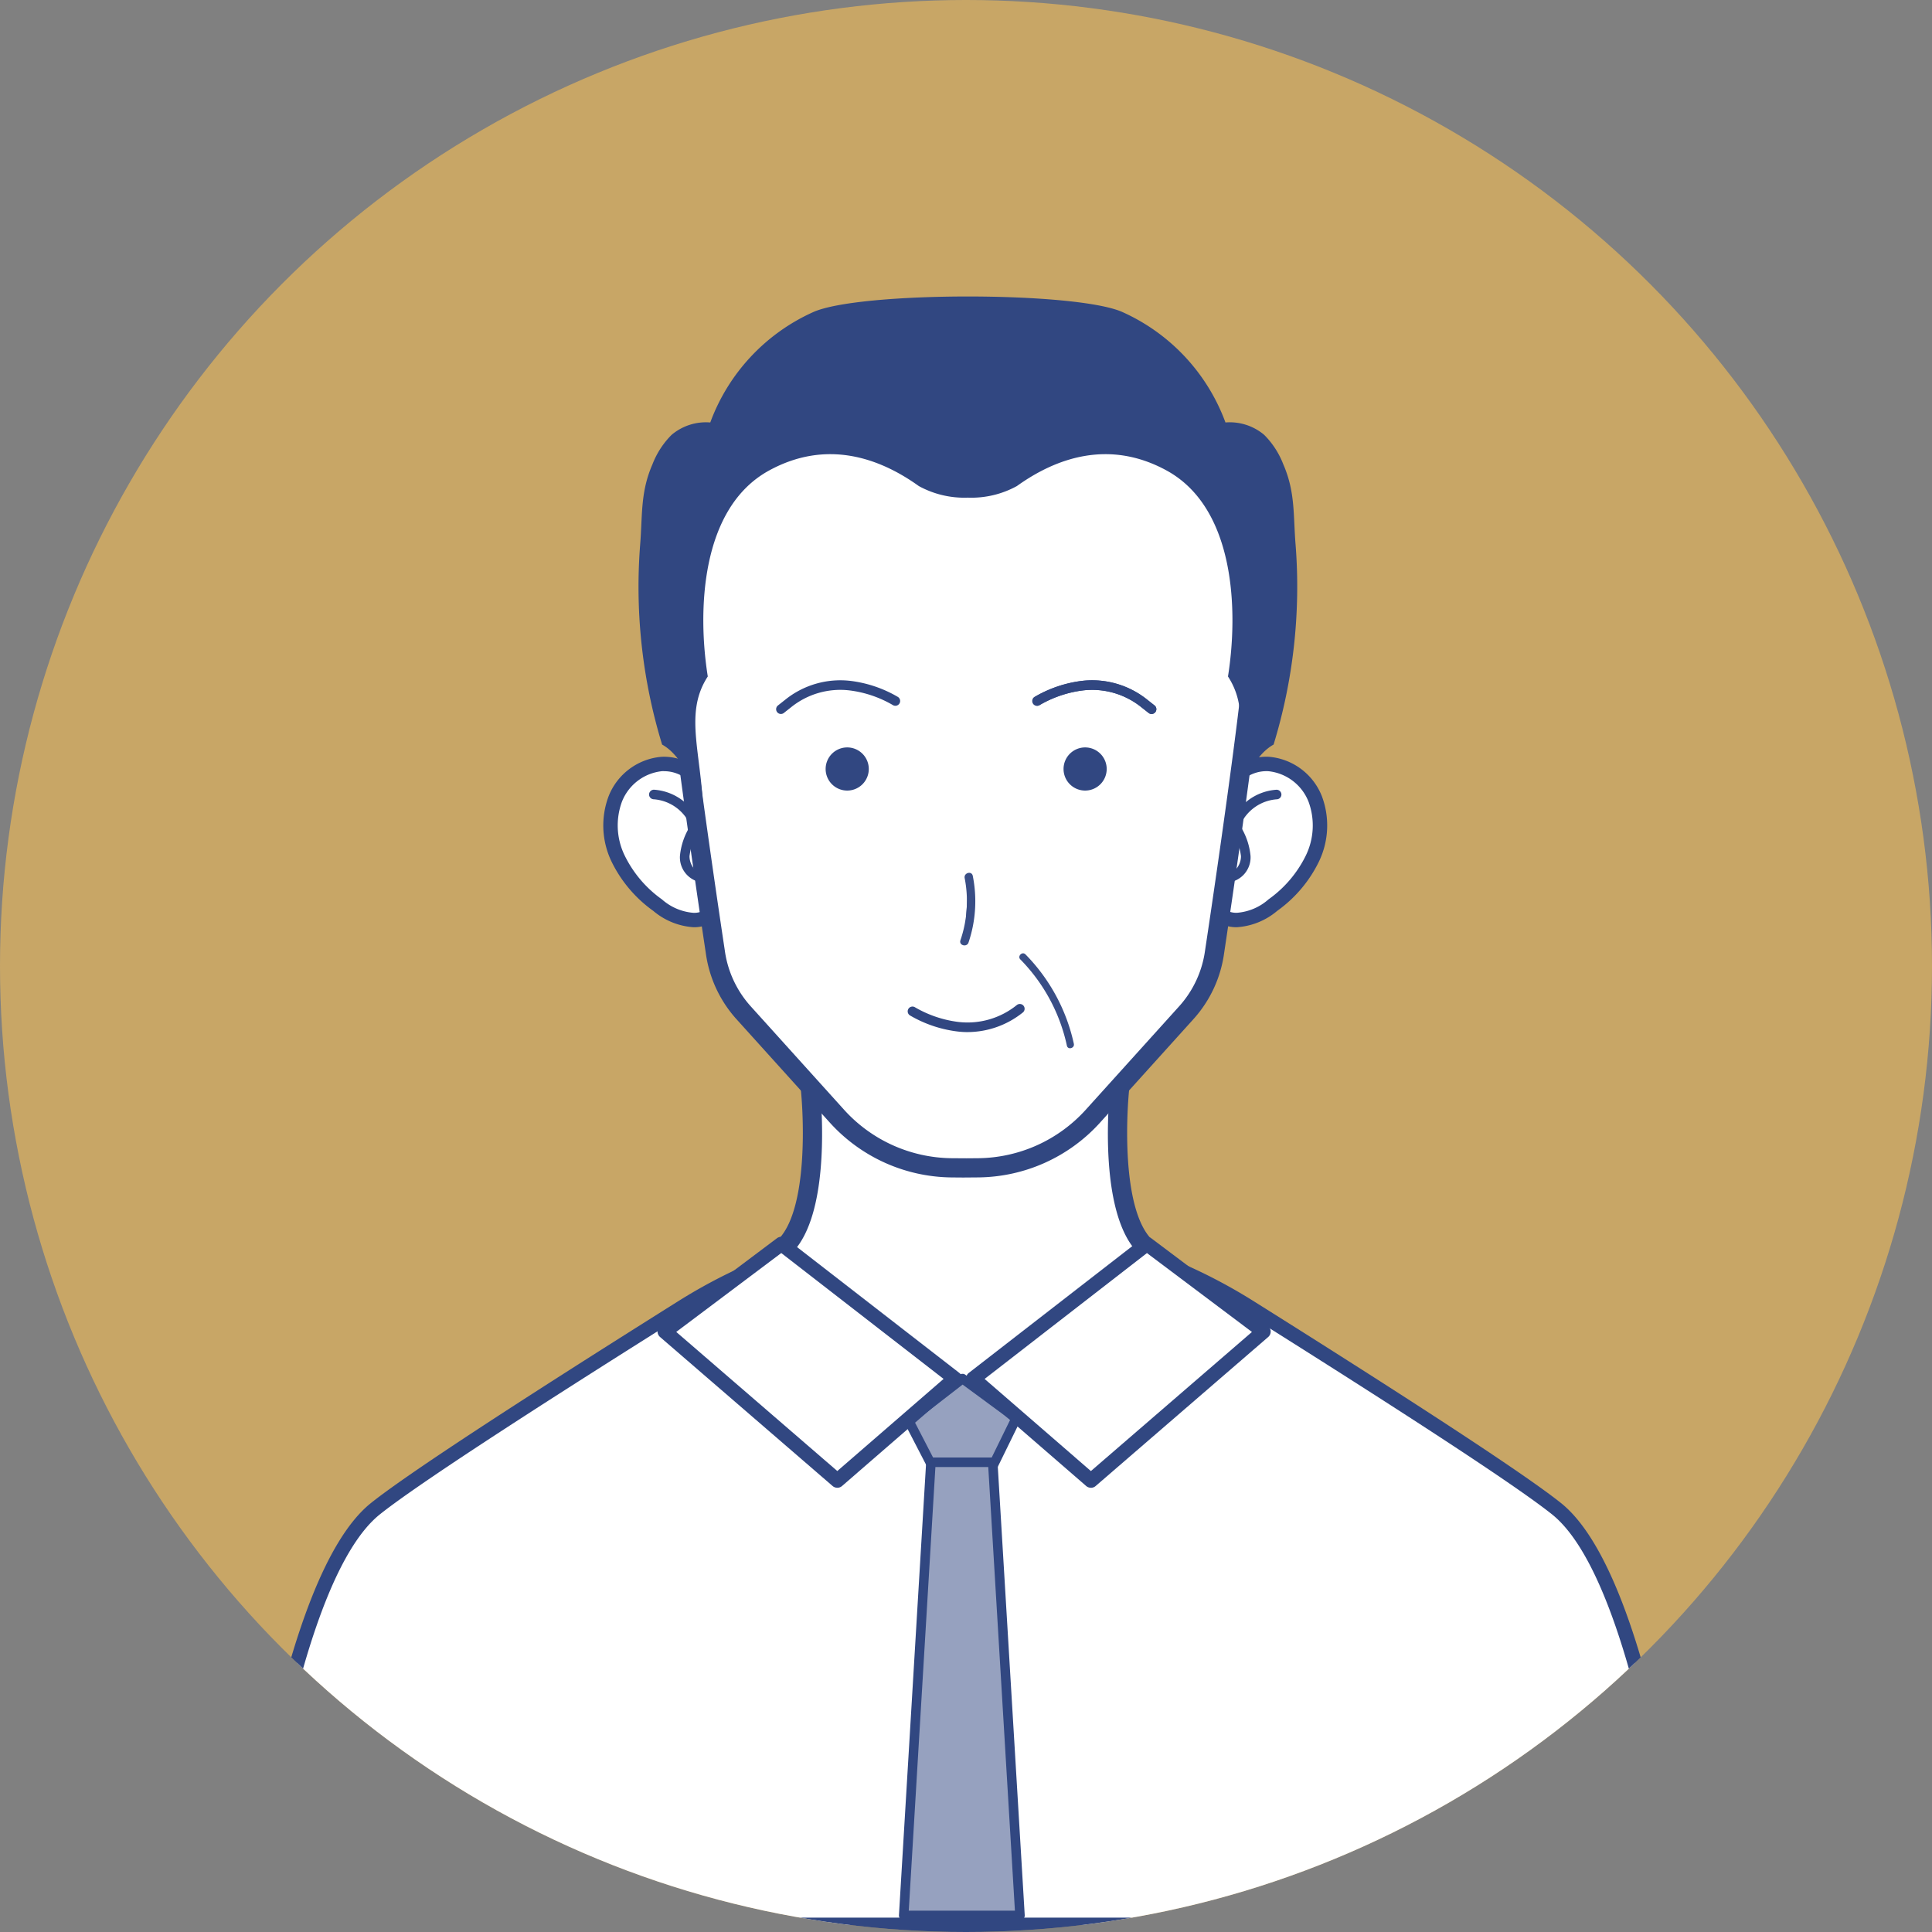 <?xml version="1.0" encoding="UTF-8"?>
<svg xmlns="http://www.w3.org/2000/svg" xmlns:xlink="http://www.w3.org/1999/xlink" width="204" height="204" viewBox="0 0 204 204">
  <rect x="0" y="0" width="204" height="204" fill="#808080" stroke="none"/>
  <defs>
    <clipPath id="clip-path">
      <circle id="楕円形_18" data-name="楕円形 18" cx="102" cy="102" r="102" transform="translate(-2801 6726)" fill="#3097f1"></circle>
    </clipPath>
    <clipPath id="clip-path-2">
      <rect id="長方形_60" data-name="長方形 60" width="153.356" height="172.692" fill="none"></rect>
    </clipPath>
  </defs>
  <g id="マスクグループ_2" data-name="マスクグループ 2" transform="translate(2801 -6726)" clip-path="url(#clip-path)">
    <circle id="楕円形_17" data-name="楕円形 17" cx="102" cy="102" r="102" transform="translate(-2801 6726)" fill="#c8a666"></circle>
    <g id="グループ_84" data-name="グループ 84" transform="translate(-2775.678 6757.308)">
      <g id="グループ_83" data-name="グループ 83" clip-path="url(#clip-path-2)">
        <path id="パス_665" data-name="パス 665" d="M153.333,267.1H1.5s3.875-36.191,13.568-43.94c4.309-3.443,18.581-12.6,32.384-21.268a56.345,56.345,0,0,1,59.929,0c13.8,8.669,28.075,17.825,32.384,21.268,9.693,7.749,13.568,43.94,13.568,43.94" transform="translate(-0.739 -95.165)" fill="#fff"></path>
        <path id="パス_666" data-name="パス 666" d="M152.594,267.119H.761A.761.761,0,0,1,0,266.276c.16-1.491,4.022-36.6,13.85-44.454,3.626-2.9,14.546-10.07,32.455-21.317a57.1,57.1,0,0,1,60.739,0c17.909,11.247,28.828,18.42,32.455,21.317,9.828,7.857,13.69,42.963,13.85,44.454a.761.761,0,0,1-.757.842M1.616,265.6H151.739c-.657-5.461-4.66-35.766-13.188-42.584-3.581-2.862-14.453-10-32.314-21.217a55.879,55.879,0,0,0-59.119,0C29.258,213.011,18.386,220.15,14.8,223.012c-8.53,6.819-12.531,37.12-13.188,42.584" transform="translate(0 -94.427)" fill="#314781"></path>
        <path id="パス_667" data-name="パス 667" d="M151.684,187.1l-.244.174a47.4,47.4,0,0,1-55.332-.174,22.138,22.138,0,0,0,9.015-6.436c3.865-4.423,2.393-16.938,2.393-16.938h32.759s-1.471,12.516,2.393,16.938a22.138,22.138,0,0,0,9.015,6.436" transform="translate(-47.326 -80.622)" fill="#fff"></path>
        <path id="パス_668" data-name="パス 668" d="M122.911,196.138a48.352,48.352,0,0,1-28.382-9.2,1.015,1.015,0,0,1,.174-1.746c.193-.088.4-.178.611-.272a20.51,20.51,0,0,0,8.062-5.909c2.923-3.345,2.542-12.793,2.149-16.151a1.015,1.015,0,0,1,1.009-1.134h32.759a1.016,1.016,0,0,1,1.009,1.134c-.393,3.358-.775,12.806,2.149,16.152a20.505,20.505,0,0,0,8.062,5.908c.213.094.417.184.61.272a1.016,1.016,0,0,1,.169,1.75l-.244.174a48.358,48.358,0,0,1-28.135,9.022m-25.734-9.832a46.347,46.347,0,0,0,51.469,0,22.49,22.49,0,0,1-7.725-5.957c-3.441-3.938-3.015-13.318-2.747-16.592H107.649c.268,3.274.694,12.654-2.746,16.592a22.5,22.5,0,0,1-7.727,5.958" transform="translate(-46.341 -79.637)" fill="#314781"></path>
        <path id="パス_669" data-name="パス 669" d="M87.259,100.834a4.621,4.621,0,0,0-4.728-3.587,5.855,5.855,0,0,0-4.914,3.7,8.067,8.067,0,0,0,.308,6.306,13.156,13.156,0,0,0,4.16,4.9,6.509,6.509,0,0,0,3.794,1.573,2.867,2.867,0,0,0,2.935-2.4c-.119-.144-1.555-10.483-1.555-10.483" transform="translate(-37.972 -47.884)" fill="#fff"></path>
        <path id="パス_670" data-name="パス 670" d="M85.122,113.741a7.33,7.33,0,0,1-4.237-1.727,13.814,13.814,0,0,1-4.395-5.187,8.779,8.779,0,0,1-.321-6.909,6.6,6.6,0,0,1,5.581-4.17,5.357,5.357,0,0,1,5.516,4.221c0,.007,0,.014,0,.022.511,3.681,1.366,9.674,1.517,10.327a.762.762,0,0,1,.045.3,3.639,3.639,0,0,1-3.692,3.123ZM82.009,97.263c-.06,0-.12,0-.181,0a5.122,5.122,0,0,0-4.247,3.222,7.254,7.254,0,0,0,.295,5.7A12.308,12.308,0,0,0,81.8,110.8a5.7,5.7,0,0,0,3.321,1.421h.012a2.148,2.148,0,0,0,2.173-1.62c-.179-.783-.526-3.063-1.543-10.387a3.85,3.85,0,0,0-3.756-2.948" transform="translate(-37.231 -47.144)" fill="#314781"></path>
        <path id="パス_671" data-name="パス 671" d="M86.14,103.6a5.1,5.1,0,0,1,4.422,3.325A7.222,7.222,0,0,0,89.4,110.1a2.162,2.162,0,0,0,1.777,2.268" transform="translate(-42.417 -51.016)" fill="#fff"></path>
        <path id="パス_672" data-name="パス 672" d="M90.687,112.383H90.66A2.667,2.667,0,0,1,88.4,109.6a7.164,7.164,0,0,1,1.111-3.21,4.582,4.582,0,0,0-3.893-2.777.505.505,0,0,1-.477-.532.514.514,0,0,1,.532-.477,5.607,5.607,0,0,1,4.871,3.663.5.5,0,0,1-.04.418,6.873,6.873,0,0,0-1.094,2.928c-.01.8.521,1.717,1.3,1.757a.505.505,0,0,1-.026,1.01" transform="translate(-41.927 -50.526)" fill="#314781"></path>
        <path id="パス_673" data-name="パス 673" d="M203.214,100.834a4.622,4.622,0,0,1,4.728-3.587,5.855,5.855,0,0,1,4.914,3.7,8.067,8.067,0,0,1-.308,6.306,13.156,13.156,0,0,1-4.16,4.9,6.509,6.509,0,0,1-3.794,1.573,2.867,2.867,0,0,1-2.935-2.4c.119-.144,1.555-10.483,1.555-10.483" transform="translate(-99.301 -47.884)" fill="#fff"></path>
        <path id="パス_674" data-name="パス 674" d="M203.87,113.739h-.018a3.639,3.639,0,0,1-3.692-3.123.761.761,0,0,1,.045-.3c.151-.652,1.006-6.646,1.517-10.327l0-.022a5.35,5.35,0,0,1,5.517-4.222,6.6,6.6,0,0,1,5.581,4.17,8.781,8.781,0,0,1-.321,6.909,13.808,13.808,0,0,1-4.395,5.187,7.326,7.326,0,0,1-4.237,1.727m-2.185-3.142a2.147,2.147,0,0,0,2.173,1.619h.012a5.692,5.692,0,0,0,3.321-1.42,12.309,12.309,0,0,0,3.926-4.606,7.253,7.253,0,0,0,.295-5.7,5.122,5.122,0,0,0-4.247-3.223,3.862,3.862,0,0,0-3.937,2.943c-1.017,7.326-1.364,9.6-1.543,10.388m-.765-.021h0Z" transform="translate(-98.562 -47.143)" fill="#314781"></path>
        <path id="パス_675" data-name="パス 675" d="M210.8,103.6a5.1,5.1,0,0,0-4.422,3.325,7.222,7.222,0,0,1,1.162,3.173,2.162,2.162,0,0,1-1.778,2.268" transform="translate(-101.321 -51.016)" fill="#fff"></path>
        <path id="パス_676" data-name="パス 676" d="M205.27,112.383a.505.505,0,0,1-.026-1.01c.777-.041,1.308-.959,1.3-1.757a6.861,6.861,0,0,0-1.094-2.927.505.505,0,0,1-.04-.419,5.607,5.607,0,0,1,4.871-3.663.514.514,0,0,1,.532.477.505.505,0,0,1-.477.532,4.582,4.582,0,0,0-3.893,2.777,7.16,7.16,0,0,1,1.111,3.21,2.667,2.667,0,0,1-2.256,2.778h-.027" transform="translate(-100.831 -50.526)" fill="#314781"></path>
        <path id="パス_677" data-name="パス 677" d="M123.493,12.877a30.57,30.57,0,0,1,28.265,28.51c.239,3.981-4.314,34.121-4.314,34.121a12.087,12.087,0,0,1-3,6.475L134.589,92.9a16.5,16.5,0,0,1-12.113,5.445l-1.209.011H120.9l-1.21-.011A16.5,16.5,0,0,1,107.574,92.9L97.722,81.982a12.083,12.083,0,0,1-3-6.475S90.166,45.368,90.4,41.387a30.569,30.569,0,0,1,28.264-28.51Z" transform="translate(-44.512 -6.341)" fill="#fff"></path>
        <path id="パス_678" data-name="パス 678" d="M119.911,98.383l-1.218-.01a17.561,17.561,0,0,1-12.858-5.78L95.984,81.678a13.047,13.047,0,0,1-3.256-7.019c-.185-1.22-4.564-30.277-4.322-34.318A31.481,31.481,0,0,1,117.615,10.88l.069,0h4.825l.069,0a31.481,31.481,0,0,1,29.209,29.461c.242,4.041-4.137,33.1-4.324,34.333a13.034,13.034,0,0,1-3.255,7l-9.851,10.916a17.559,17.559,0,0,1-12.858,5.78Zm-2.192-85.476A29.447,29.447,0,0,0,90.433,40.462c-.184,3.065,2.735,23.521,4.3,33.909a11.04,11.04,0,0,0,2.754,5.947l9.851,10.915a15.523,15.523,0,0,0,11.368,5.11l1.571.01,1.2-.01a15.523,15.523,0,0,0,11.368-5.11L142.7,80.318a11.034,11.034,0,0,0,2.752-5.932c1.571-10.4,4.49-30.859,4.306-33.924a29.448,29.448,0,0,0-27.286-27.555Z" transform="translate(-43.528 -5.356)" fill="#314781"></path>
        <path id="パス_679" data-name="パス 679" d="M150,47.31c-3.321,1.851-4.373,8.411-4.373,8.411-.008-7.195,2.23-11.486-.443-15.6,1.083-6.792.815-17.783-6.507-21.763-5.993-3.261-11.552-1.379-15.782,1.657a9.968,9.968,0,0,1-5.147,1.224h-.063a9.989,9.989,0,0,1-5.147-1.224c-4.23-3.036-9.789-4.918-15.782-1.657-7.322,3.981-7.582,14.971-6.5,21.763-2.673,4.112-.443,8.4-.451,15.6,0,0-1.052-6.56-4.373-8.411a56.977,56.977,0,0,1-2.317-21.105c.253-3.16.016-5.545,1.3-8.489a8.942,8.942,0,0,1,2.016-3.105A5.63,5.63,0,0,1,90.519,13.3a20.558,20.558,0,0,1,10.84-11.641c4.854-2.215,27.864-2.215,32.719,0A20.561,20.561,0,0,1,144.918,13.3a5.629,5.629,0,0,1,4.088,1.309,8.942,8.942,0,0,1,2.016,3.105c1.281,2.943,1.044,5.329,1.3,8.489A56.977,56.977,0,0,1,150,47.31" transform="translate(-40.843 0)" fill="#314781"></path>
        <path id="パス_680" data-name="パス 680" d="M121.867,96.081a2.278,2.278,0,1,0,2.277-2.278,2.278,2.278,0,0,0-2.277,2.278" transform="translate(-60.01 -46.191)" fill="#314781"></path>
        <path id="パス_681" data-name="パス 681" d="M175.916,96.081a2.278,2.278,0,1,1-2.278-2.278,2.278,2.278,0,0,1,2.278,2.278" transform="translate(-84.382 -46.191)" fill="#314781"></path>
        <path id="パス_682" data-name="パス 682" d="M112.071,83.392a.505.505,0,0,1-.313-.9l.751-.593a9.276,9.276,0,0,1,6.933-2,13.029,13.029,0,0,1,4.969,1.685.5.5,0,1,1-.509.873,12.018,12.018,0,0,0-4.586-1.555,8.282,8.282,0,0,0-6.181,1.787l-.751.593a.5.5,0,0,1-.313.109" transform="translate(-54.937 -39.31)" fill="#314781"></path>
        <path id="パス_683" data-name="パス 683" d="M145.276,150.144a9.019,9.019,0,0,1-1.119-.07,13.016,13.016,0,0,1-4.97-1.685.5.5,0,1,1,.509-.873,12.028,12.028,0,0,0,4.587,1.555,8.282,8.282,0,0,0,6.181-1.788.505.505,0,0,1,.626.793,9.362,9.362,0,0,1-5.813,2.066" transform="translate(-68.415 -72.472)" fill="#314781"></path>
        <path id="パス_684" data-name="パス 684" d="M177.456,83.392a.5.5,0,0,1-.313-.109l-.751-.593a8.287,8.287,0,0,0-6.181-1.787,12.024,12.024,0,0,0-4.586,1.555.5.5,0,0,1-.509-.873,13.031,13.031,0,0,1,4.97-1.685,9.286,9.286,0,0,1,6.933,2l.751.593a.505.505,0,0,1-.313.9" transform="translate(-81.183 -39.311)" fill="#314781"></path>
        <path id="パス_685" data-name="パス 685" d="M177.456,83.392a.5.5,0,0,1-.313-.109l-.751-.593a8.287,8.287,0,0,0-6.181-1.787,12.024,12.024,0,0,0-4.586,1.555.5.5,0,0,1-.509-.873,13.031,13.031,0,0,1,4.97-1.685,9.286,9.286,0,0,1,6.933,2l.751.593a.505.505,0,0,1-.313.9" transform="translate(-81.183 -39.311)" fill="#314781"></path>
        <path id="パス_686" data-name="パス 686" d="M144.817,225.1l-5.7,4.417,2.761,5.337h5.889l2.731-5.579Z" transform="translate(-68.502 -110.846)" fill="#96a1bf"></path>
        <path id="パス_687" data-name="パス 687" d="M147.273,234.873h-5.889a.5.5,0,0,1-.449-.273l-2.761-5.337a.505.505,0,0,1,.14-.631l5.7-4.417a.506.506,0,0,1,.609-.007l5.677,4.174a.5.5,0,0,1,.154.629l-2.731,5.58a.505.505,0,0,1-.454.283m-5.582-1.01h5.267l2.408-4.917-5.03-3.7-5.07,3.926Z" transform="translate(-68.012 -110.356)" fill="#314781"></path>
        <path id="パス_688" data-name="パス 688" d="M150.385,290.358H138.1l2.874-47.851h6.533Z" transform="translate(-68.005 -119.416)" fill="#96a1bf"></path>
        <path id="パス_689" data-name="パス 689" d="M149.9,290.374H137.613a.5.5,0,0,1-.5-.535l2.874-47.851a.5.5,0,0,1,.5-.475h6.533a.505.505,0,0,1,.5.475l2.874,47.851a.5.5,0,0,1-.5.535m-11.745-1.01h11.209l-2.814-46.84h-5.582Z" transform="translate(-67.515 -118.926)" fill="#314781"></path>
        <path id="パス_690" data-name="パス 690" d="M100.708,197.1,88.4,206.344l18.22,15.735,12.422-10.766Z" transform="translate(-43.529 -97.055)" fill="#fff"></path>
        <path id="パス_691" data-name="パス 691" d="M105.881,222.1a.758.758,0,0,1-.5-.185l-18.22-15.735A.761.761,0,0,1,87.2,205l12.308-9.247a.764.764,0,0,1,.924.007l18.333,14.215a.761.761,0,0,1,.032,1.178L106.38,221.917a.762.762,0,0,1-.5.186M88.874,205.647l17.006,14.688,11.223-9.727-17.14-13.29Z" transform="translate(-42.791 -96.317)" fill="#314781"></path>
        <path id="パス_692" data-name="パス 692" d="M170.908,197.1l12.309,9.247L165,222.079l-12.422-10.766Z" transform="translate(-75.131 -97.055)" fill="#fff"></path>
        <path id="パス_693" data-name="パス 693" d="M164.259,222.1a.76.76,0,0,1-.5-.186l-12.421-10.766a.762.762,0,0,1,.032-1.177L169.7,195.756a.762.762,0,0,1,.924-.007L182.937,205a.762.762,0,0,1,.041,1.185l-18.22,15.735a.761.761,0,0,1-.5.185m-11.221-11.495,11.222,9.727,17.006-14.687-11.088-8.33Z" transform="translate(-74.393 -96.316)" fill="#314781"></path>
        <path id="パス_694" data-name="パス 694" d="M151.2,120.755a12.673,12.673,0,0,1-.448,6.8" transform="translate(-74.232 -59.462)" fill="#394e86"></path>
        <path id="パス_695" data-name="パス 695" d="M150.329,120.447a12.7,12.7,0,0,1-.448,6.565c-.183.543.675.776.856.236a13.631,13.631,0,0,0,.448-7.037c-.11-.56-.966-.323-.856.236" transform="translate(-73.792 -59.037)" fill="#394e86"></path>
        <path id="パス_696" data-name="パス 696" d="M162.275,137.282a18.59,18.59,0,0,1,4.909,9.1c.1.479.839.276.734-.2a19.331,19.331,0,0,0-5.105-9.435c-.345-.35-.883.189-.539.539" transform="translate(-79.853 -67.28)" fill="#394e86"></path>
      </g>
    </g>
  </g>
</svg>
